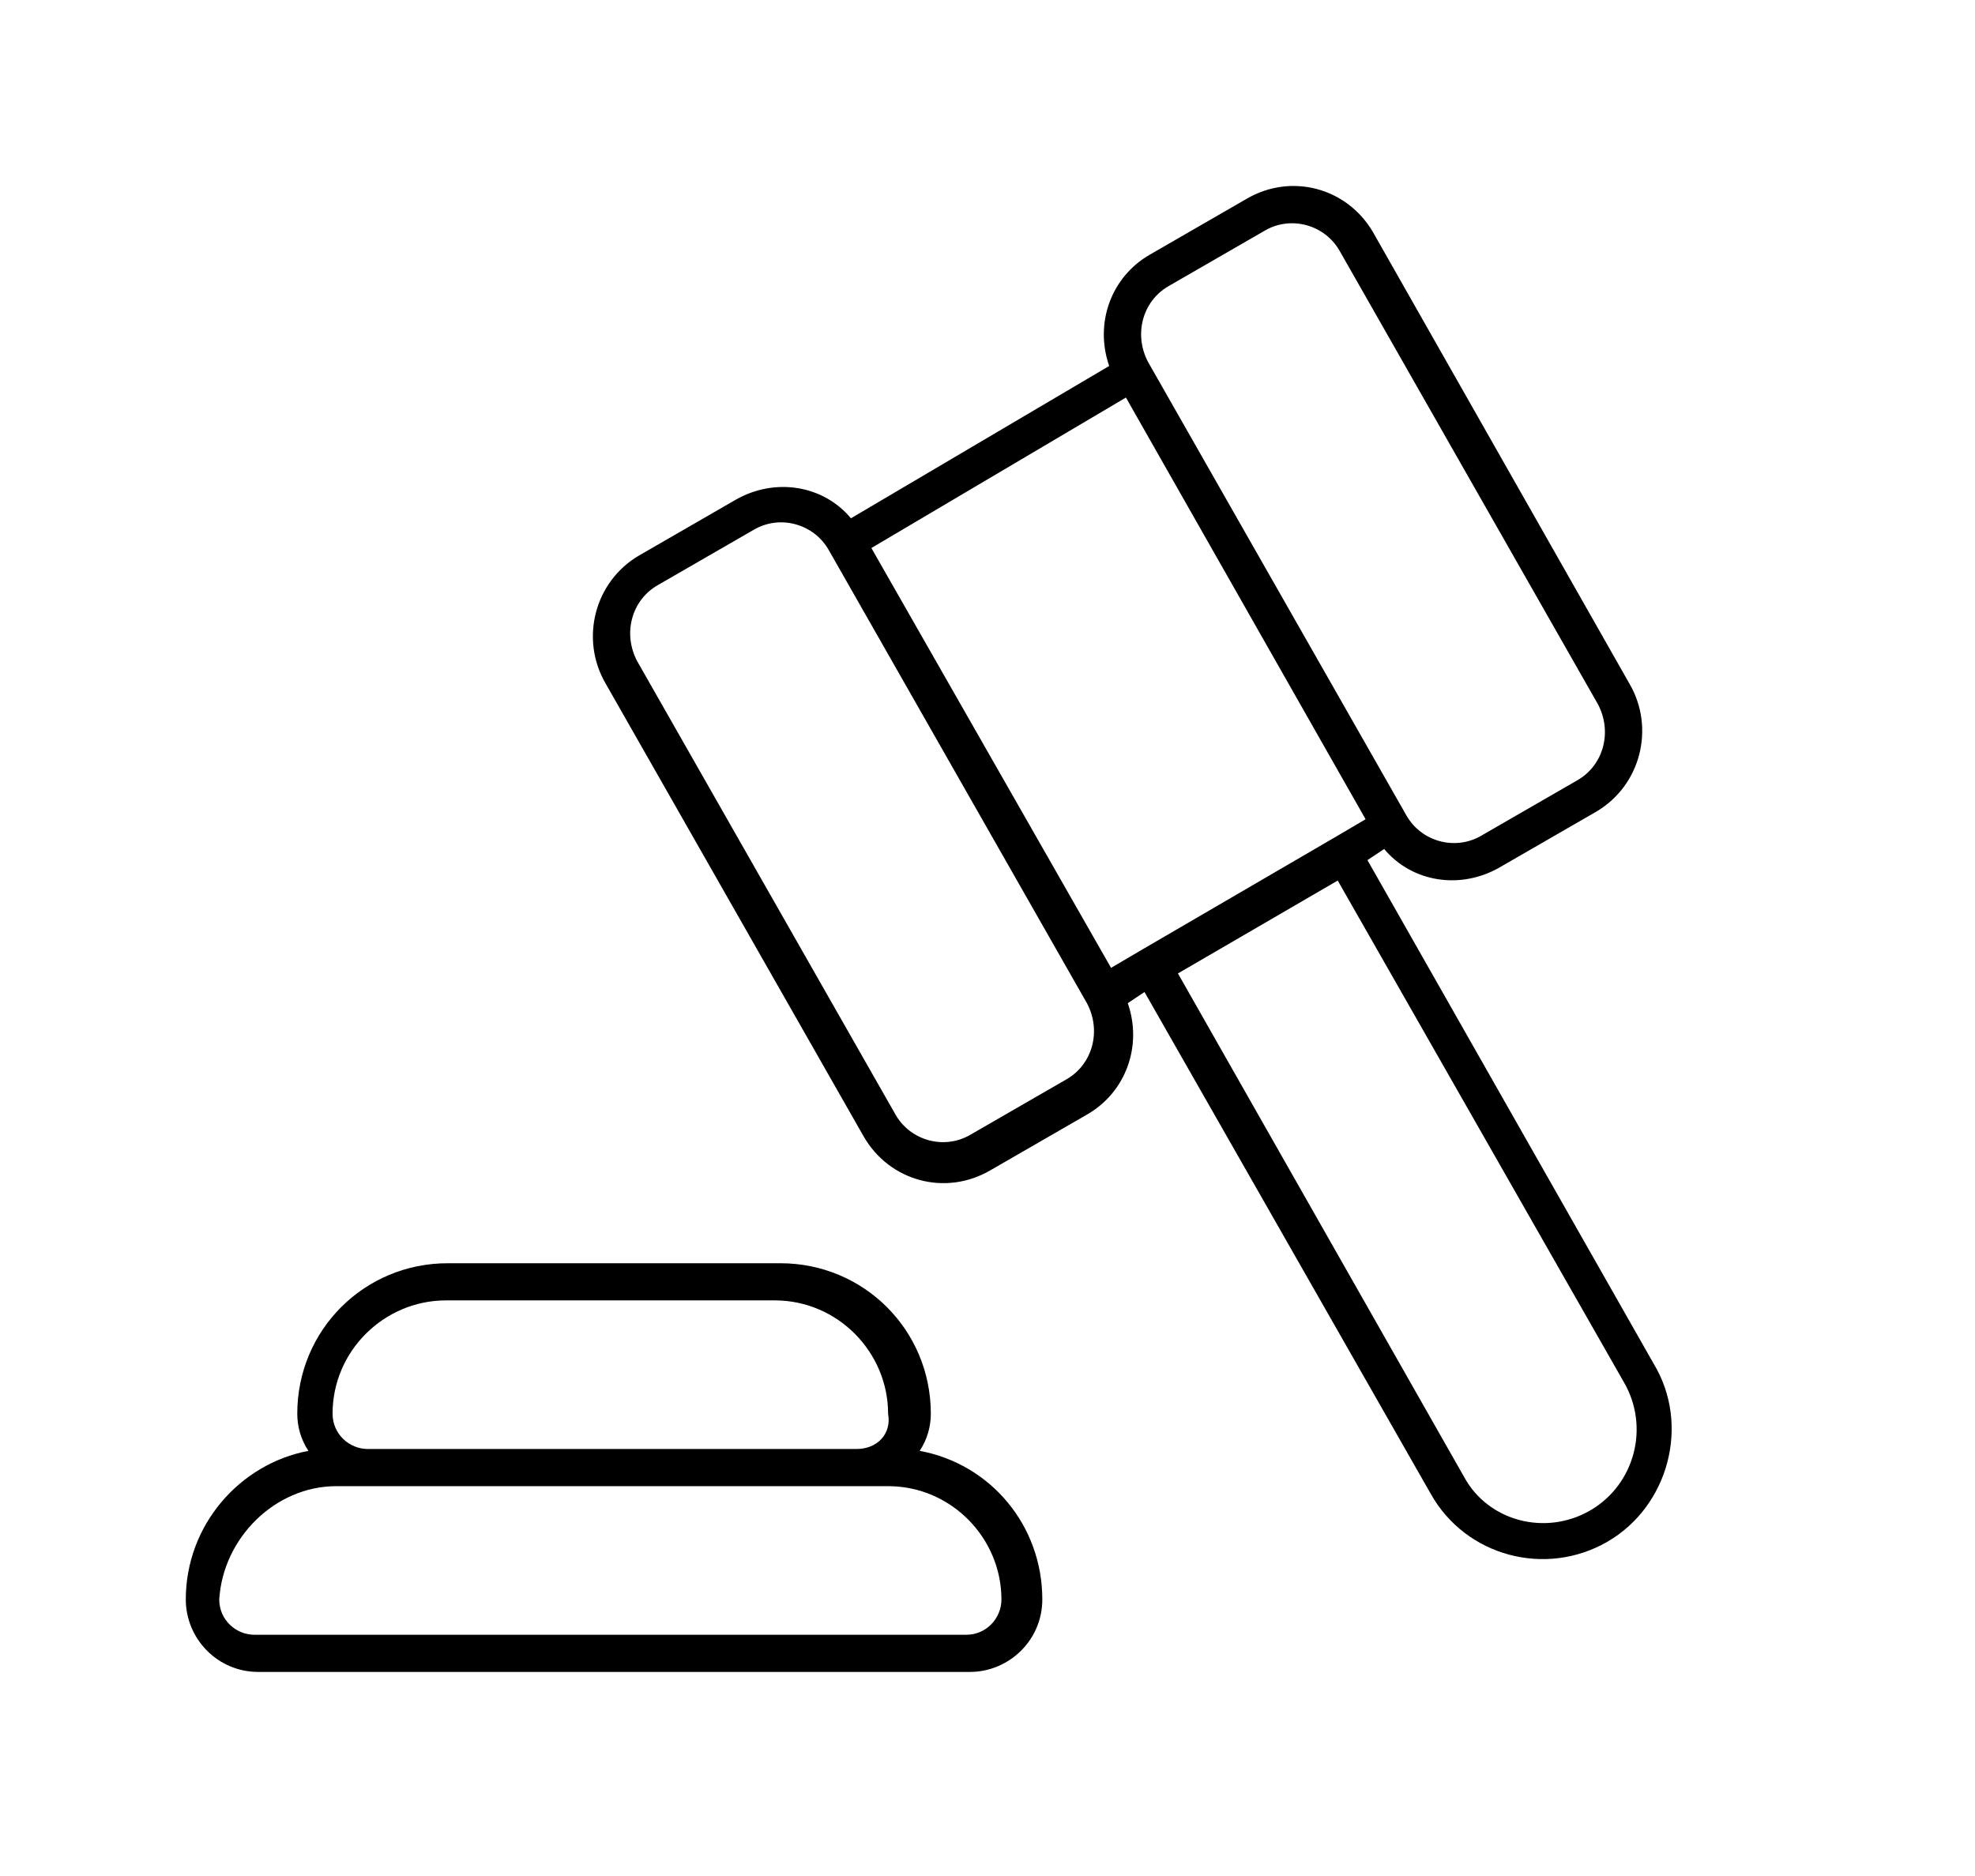 <?xml version="1.0" encoding="utf-8"?>
<!-- Generator: Adobe Illustrator 19.0.0, SVG Export Plug-In . SVG Version: 6.00 Build 0)  -->
<svg version="1.1" id="Layer_1" xmlns="http://www.w3.org/2000/svg" xmlns:xlink="http://www.w3.org/1999/xlink" x="0px" y="0px"
	 viewBox="-250 329 106.3 101" style="enable-background:new -250 329 106.3 101;" xml:space="preserve">
<path d="M-176.1,341.5c-1.4-2.4-4.4-3.2-6.8-1.8l-5.2,3c-2.1,1.2-3,3.7-2.2,6l-13.9,8.2c-1.5-1.8-4.1-2.2-6.2-1l-5.2,3
	c-2.4,1.4-3.2,4.5-1.8,6.9l13.9,24.4c1.4,2.4,4.4,3.2,6.8,1.8l5.2-3c2.1-1.2,3-3.7,2.2-6l0.9-0.6l15.4,27c1.9,3.4,6.2,4.5,9.5,2.6
	c3.3-1.9,4.5-6.3,2.5-9.6l-15.4-27.1l0.9-0.6c1.5,1.8,4.1,2.2,6.2,1l5.2-3c2.4-1.4,3.2-4.5,1.8-6.9L-176.1,341.5z M-203.1,358.5
	l13.7-8.1l12.9,22.7l-1.7,1h0l-10.3,6v0l-1.7,1L-203.1,358.5z M-171.2,408.5l-15.4-27.1l8.6-5l15.4,27c1.4,2.4,0.6,5.5-1.8,6.9
	C-166.8,411.7-169.9,410.9-171.2,408.5L-171.2,408.5z M-181.9,341.4c1.4-0.8,3.2-0.3,4,1.1l13.9,24.4c0.8,1.5,0.3,3.3-1.1,4.1
	l-5.2,3c-1.4,0.8-3.2,0.3-4-1.1l-13.9-24.4c-0.8-1.5-0.3-3.3,1.1-4.1L-181.9,341.4z M-209.4,357.5c1.4-0.8,3.2-0.3,4,1.1l13.9,24.4
	c0.8,1.5,0.3,3.3-1.1,4.1l-5.2,3c-1.4,0.8-3.2,0.3-4-1.1l-13.9-24.4c-0.8-1.5-0.3-3.3,1.1-4.1L-209.4,357.5z"/>
<path d="M-225.9,397c-4.5,0-8.1,3.6-8.1,8.1c0,0.7,0.2,1.4,0.6,2c-3.7,0.7-6.6,4-6.6,8c0,2.1,1.7,3.9,3.9,3.9h38.3
	c2.1,0,3.9-1.7,3.9-3.9c0-4-2.8-7.3-6.6-8c0.4-0.6,0.6-1.3,0.6-2c0-4.5-3.6-8.1-8.1-8.1H-225.9z M-203.9,407h-26.3
	c-1,0-1.9-0.8-1.9-1.9c0-3.4,2.8-6.1,6.1-6.1h17.7c3.4,0,6.1,2.8,6.1,6.1C-202,406.2-202.8,407-203.9,407z M-231.9,409h29.7
	c3.4,0,6.1,2.8,6.1,6.1c0,1-0.8,1.9-1.9,1.9h-38.3c-1,0-1.9-0.8-1.9-1.9C-238,411.8-235.2,409-231.9,409z"/>
</svg>
